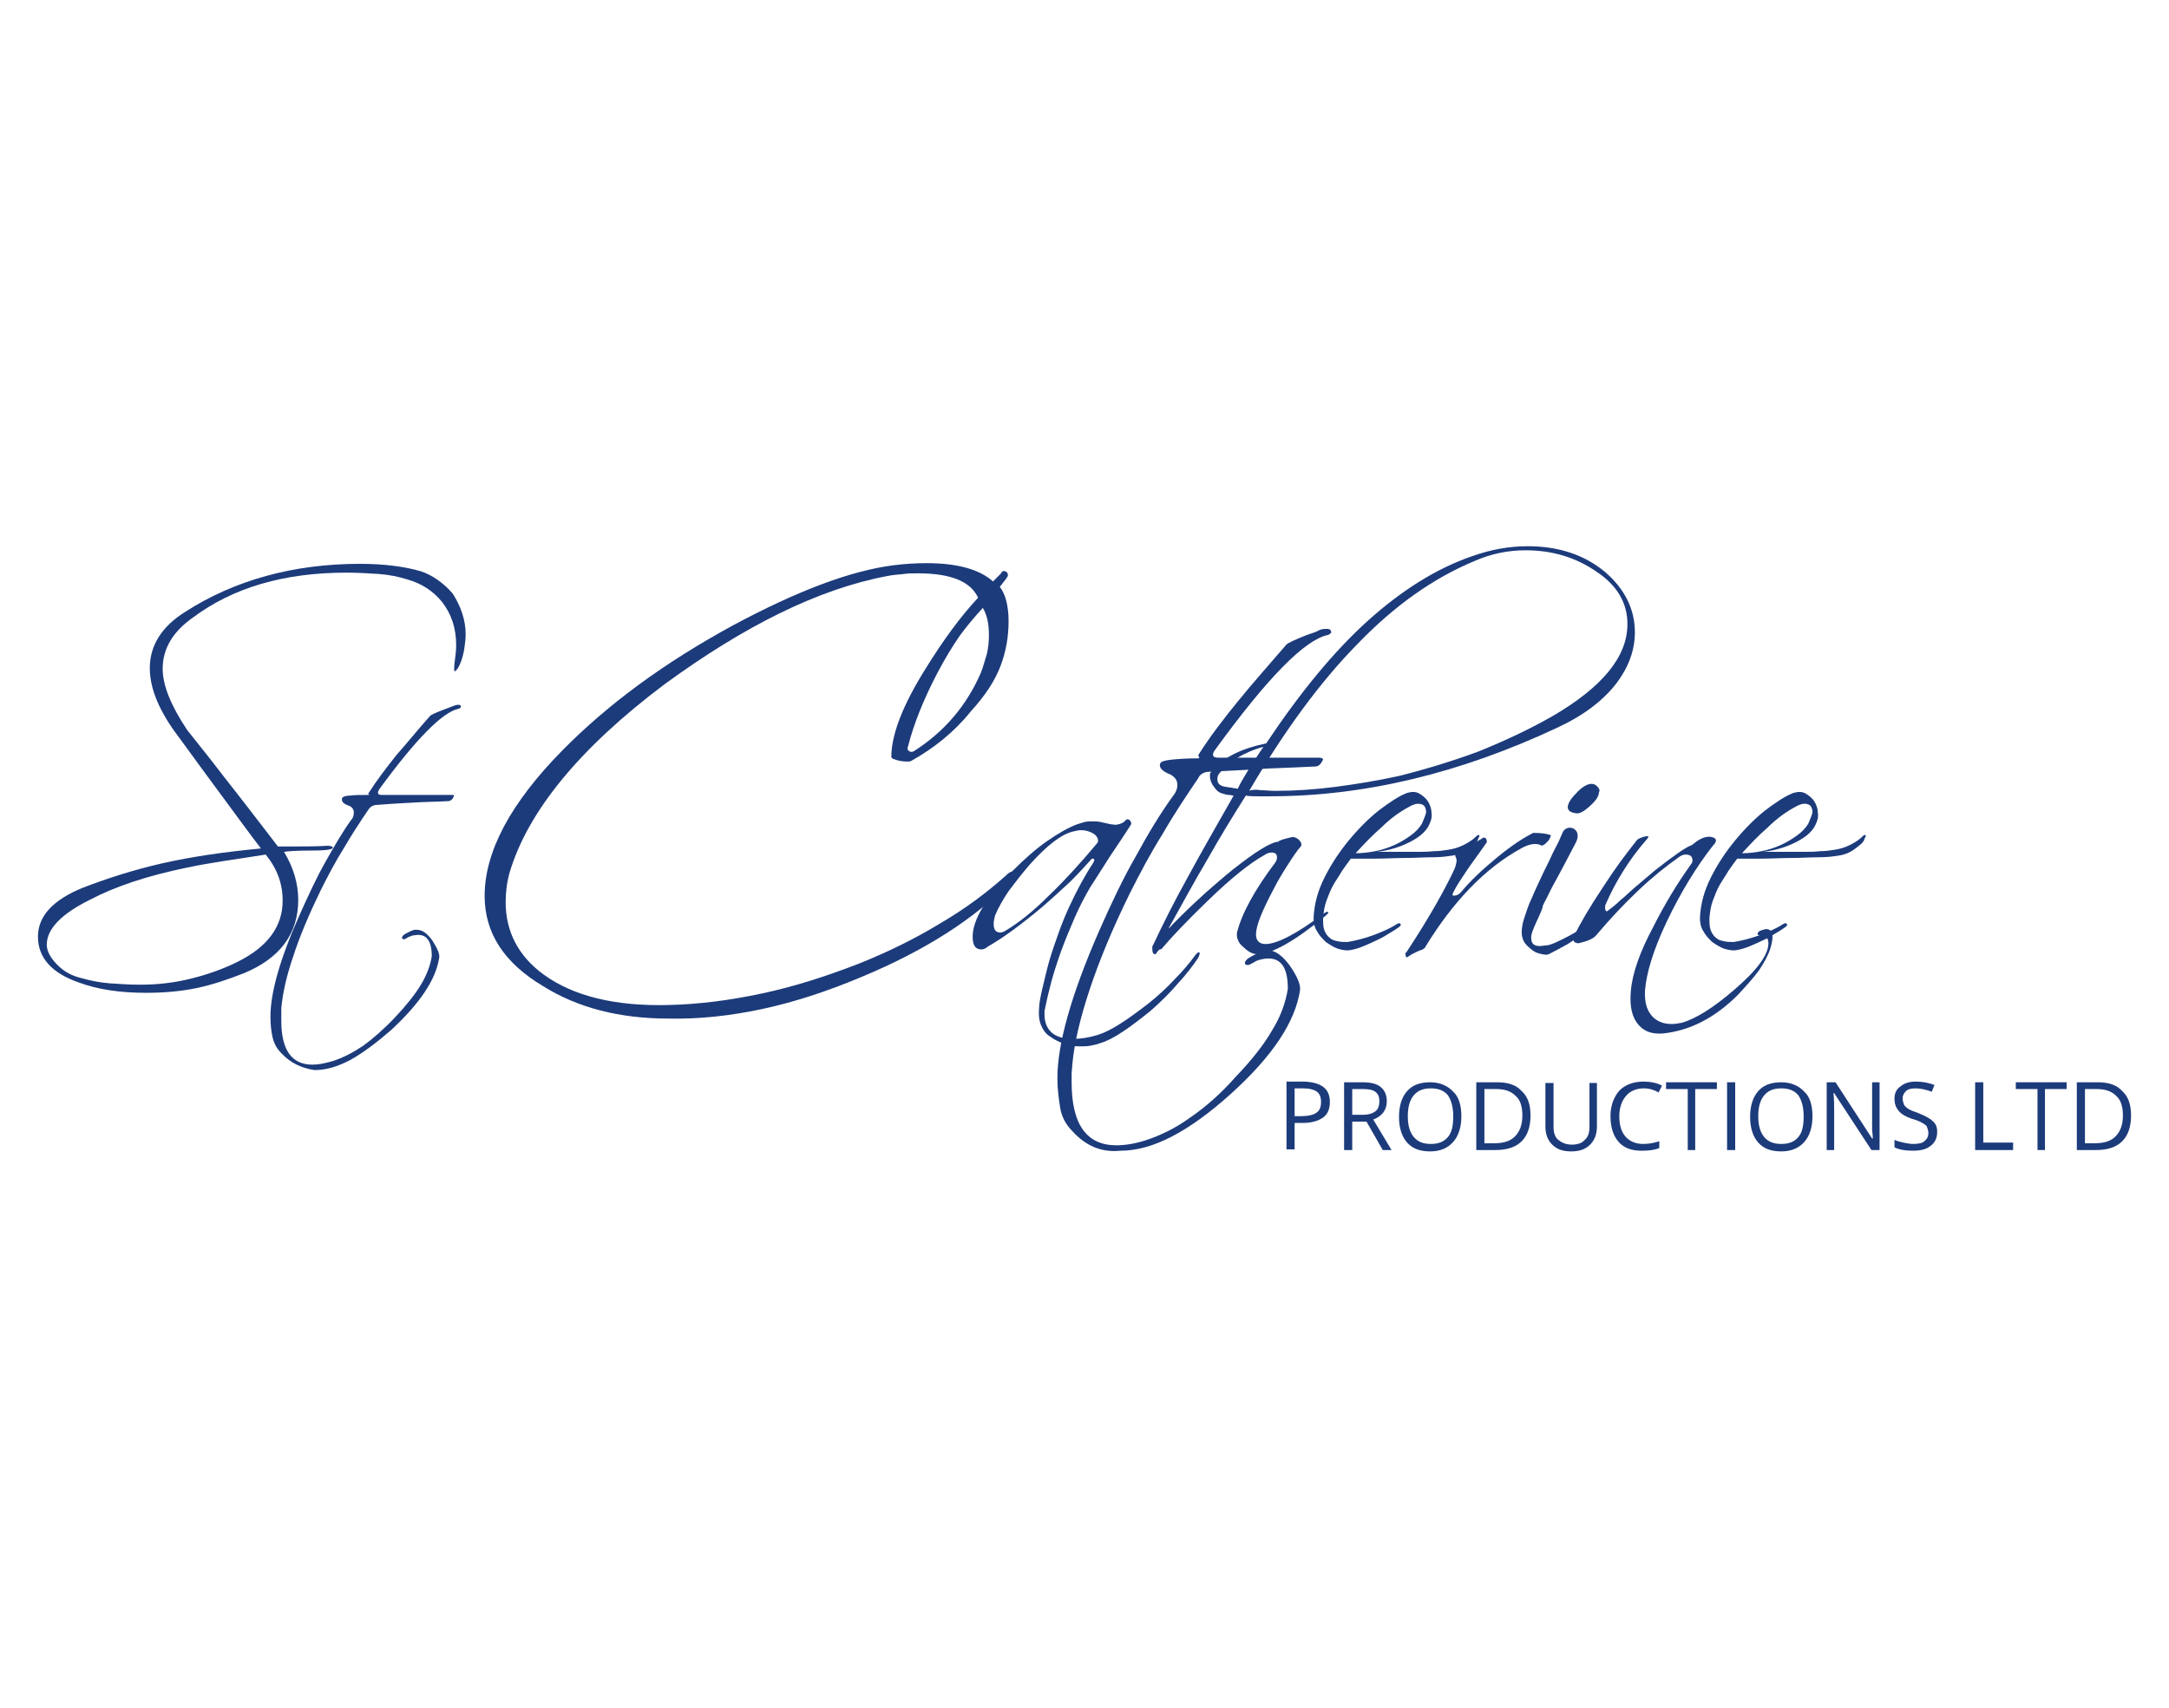 <?xml version="1.0" encoding="utf-8"?>
<!-- Generator: Adobe Illustrator 25.2.3, SVG Export Plug-In . SVG Version: 6.00 Build 0)  -->
<svg version="1.1" id="Layer_1" xmlns="http://www.w3.org/2000/svg" xmlns:xlink="http://www.w3.org/1999/xlink" x="0px" y="0px"
	 viewBox="0 0 320 252" style="enable-background:new 0 0 320 252;" xml:space="preserve">
<style type="text/css">
	.st0{fill:#1C3B7B;}
</style>
<g>
	<path class="st0" d="M196.2,162.6c0,1-0.3,1.8-1,2.3c-0.7,0.5-1.7,0.8-3,0.8H191v3.9h-1.2v-10h2.6
		C195,159.7,196.2,160.7,196.2,162.6z M191,164.7h1c1,0,1.8-0.2,2.2-0.5c0.5-0.3,0.7-0.9,0.7-1.6c0-0.7-0.2-1.2-0.6-1.5
		c-0.4-0.3-1.1-0.5-2-0.5H191V164.7z"/>
	<path class="st0" d="M199.5,165.5v4.2h-1.2v-10h2.7c1.2,0,2.1,0.2,2.7,0.7c0.6,0.5,0.9,1.2,0.9,2.1c0,1.3-0.7,2.2-2,2.7l2.7,4.5
		H204l-2.4-4.2H199.5z M199.5,164.5h1.6c0.8,0,1.4-0.2,1.8-0.5s0.6-0.8,0.6-1.5c0-0.7-0.2-1.1-0.6-1.4c-0.4-0.3-1-0.4-1.9-0.4h-1.5
		V164.5z"/>
	<path class="st0" d="M215.6,164.7c0,1.6-0.4,2.9-1.2,3.8c-0.8,0.9-1.9,1.4-3.4,1.4c-1.5,0-2.6-0.4-3.4-1.3
		c-0.8-0.9-1.2-2.2-1.2-3.8c0-1.6,0.4-2.9,1.2-3.8c0.8-0.9,1.9-1.3,3.4-1.3c1.4,0,2.6,0.5,3.4,1.4
		C215.2,161.8,215.6,163.1,215.6,164.7z M207.7,164.7c0,1.4,0.3,2.4,0.9,3.1c0.6,0.7,1.4,1,2.5,1c1.1,0,1.9-0.3,2.5-1
		c0.6-0.7,0.8-1.7,0.8-3.1c0-1.3-0.3-2.4-0.8-3.1c-0.6-0.7-1.4-1-2.5-1c-1.1,0-1.9,0.3-2.5,1C208,162.3,207.7,163.3,207.7,164.7z"/>
	<path class="st0" d="M225.8,164.6c0,1.6-0.4,2.9-1.3,3.8s-2.2,1.3-3.9,1.3h-2.8v-10h3.1c1.6,0,2.8,0.4,3.6,1.3
		C225.4,161.8,225.8,163,225.8,164.6z M224.6,164.6c0-1.3-0.3-2.3-1-2.9c-0.7-0.7-1.6-1-2.9-1H219v8h1.4c1.4,0,2.4-0.3,3.1-1
		C224.2,167,224.6,166,224.6,164.6z"/>
	<path class="st0" d="M235.6,159.7v6.5c0,1.1-0.3,2-1,2.7c-0.7,0.7-1.6,1-2.8,1c-1.2,0-2.1-0.3-2.8-1c-0.7-0.7-1-1.6-1-2.7v-6.4h1.2
		v6.5c0,0.8,0.2,1.5,0.7,1.9c0.5,0.4,1.1,0.7,2,0.7c0.8,0,1.5-0.2,1.9-0.7c0.5-0.4,0.7-1.1,0.7-1.9v-6.5H235.6z"/>
	<path class="st0" d="M242.5,160.6c-1.1,0-2,0.4-2.6,1.1c-0.6,0.7-1,1.7-1,3c0,1.3,0.3,2.3,0.9,3c0.6,0.7,1.5,1.1,2.6,1.1
		c0.7,0,1.5-0.1,2.4-0.4v1c-0.7,0.3-1.5,0.4-2.6,0.4c-1.5,0-2.6-0.4-3.4-1.3c-0.8-0.9-1.2-2.2-1.2-3.8c0-1,0.2-1.9,0.6-2.7
		c0.4-0.8,0.9-1.4,1.7-1.8c0.7-0.4,1.6-0.6,2.6-0.6c1,0,2,0.2,2.7,0.6l-0.5,1C244,160.8,243.3,160.6,242.5,160.6z"/>
	<path class="st0" d="M250.1,169.7H249v-9h-3.2v-1h7.5v1h-3.2V169.7z"/>
	<path class="st0" d="M254.8,169.7v-10h1.2v10H254.8z"/>
	<path class="st0" d="M267.4,164.7c0,1.6-0.4,2.9-1.2,3.8c-0.8,0.9-1.9,1.4-3.4,1.4c-1.5,0-2.6-0.4-3.4-1.3
		c-0.8-0.9-1.2-2.2-1.2-3.8c0-1.6,0.4-2.9,1.2-3.8c0.8-0.9,1.9-1.3,3.4-1.3c1.4,0,2.6,0.5,3.4,1.4
		C267,161.8,267.4,163.1,267.4,164.7z M259.4,164.7c0,1.4,0.3,2.4,0.9,3.1c0.6,0.7,1.4,1,2.5,1c1.1,0,1.9-0.3,2.5-1
		c0.6-0.7,0.8-1.7,0.8-3.1c0-1.3-0.3-2.4-0.8-3.1c-0.6-0.7-1.4-1-2.5-1c-1.1,0-1.9,0.3-2.5,1C259.7,162.3,259.4,163.3,259.4,164.7z"
		/>
	<path class="st0" d="M277.4,169.7h-1.3l-5.5-8.4h-0.1c0.1,1,0.1,1.9,0.1,2.7v5.7h-1.1v-10h1.3l5.4,8.3h0.1c0-0.1,0-0.5-0.1-1.2
		c0-0.7,0-1.1,0-1.4v-5.7h1.1V169.7z"/>
	<path class="st0" d="M285.8,167c0,0.9-0.3,1.6-1,2.1c-0.6,0.5-1.5,0.7-2.6,0.7c-1.2,0-2.1-0.2-2.7-0.5v-1.1
		c0.4,0.2,0.9,0.3,1.3,0.4c0.5,0.1,1,0.2,1.4,0.2c0.8,0,1.4-0.1,1.7-0.4c0.4-0.3,0.6-0.7,0.6-1.2c0-0.3-0.1-0.6-0.2-0.9
		s-0.4-0.4-0.7-0.6c-0.3-0.2-0.8-0.4-1.5-0.6c-0.9-0.3-1.6-0.7-2-1.2c-0.4-0.5-0.6-1-0.6-1.8c0-0.8,0.3-1.4,0.9-1.8
		c0.6-0.5,1.3-0.7,2.3-0.7c1,0,1.9,0.2,2.7,0.5l-0.4,1c-0.8-0.3-1.6-0.5-2.4-0.5c-0.6,0-1.1,0.1-1.4,0.4c-0.3,0.3-0.5,0.6-0.5,1.1
		c0,0.3,0.1,0.6,0.2,0.9c0.1,0.2,0.3,0.4,0.6,0.6c0.3,0.2,0.8,0.4,1.4,0.6c1,0.4,1.8,0.8,2.2,1.2C285.6,165.8,285.8,166.3,285.8,167
		z"/>
	<path class="st0" d="M291.4,169.7v-10h1.2v8.9h4.4v1.1H291.4z"/>
	<path class="st0" d="M301.8,169.7h-1.2v-9h-3.2v-1h7.5v1h-3.2V169.7z"/>
	<path class="st0" d="M314.4,164.6c0,1.6-0.4,2.9-1.3,3.8s-2.2,1.3-3.9,1.3h-2.8v-10h3.1c1.6,0,2.8,0.4,3.6,1.3
		C314,161.8,314.4,163,314.4,164.6z M313.2,164.6c0-1.3-0.3-2.3-1-2.9c-0.7-0.7-1.6-1-2.9-1h-1.7v8h1.4c1.4,0,2.4-0.3,3.1-1
		C312.8,167,313.2,166,313.2,164.6z"/>
</g>
<path class="st0" d="M23.9,127.4c4.4-1,9.3-1.7,14.6-2.2c-1.7-2.2-3.5-4.7-5.5-7.4c-2-2.7-4.2-5.7-6.6-9c-2.9-3.8-4.3-7.2-4.3-10.2
	c0-3.3,1.7-6.1,5.2-8.3c7.3-4.7,16-7.1,25.8-7.1c3.6,0,6.6,0.4,9,1.1c1.8,0.6,3.4,1.8,4.7,3.3c1.2,1.9,1.9,3.9,1.9,6
	c0,0.7-0.1,1.4-0.2,2.1c-0.1,0.7-0.3,1.5-0.6,2.2c-0.2,0.5-0.4,0.8-0.6,1c-0.1,0.2-0.2,0.2-0.3,0c0-0.2,0-0.7,0.1-1.4
	c0.1-0.7,0.2-1.5,0.2-2.3c0-2.5-0.7-4.6-2.1-6.4c-1.3-1.6-3-2.7-5.1-3.3c-1.3-0.4-2.7-0.7-4.2-0.8c-1.5-0.1-3.1-0.2-4.8-0.2
	c-9.2,0-16.7,2.2-22.6,6.6c-3,2.1-4.5,4.6-4.5,7.6c0,2.4,1.2,5.4,3.6,9c1.4,1.8,3.3,4.1,5.5,7c2.3,2.9,4.9,6.3,7.9,10.2
	c0.8,0,1.9,0,3.1,0c1.2,0,2.6,0,4.2-0.1c0.5,0,0.8,0.1,0.8,0.3c0,0.2-0.9,0.4-2.7,0.4c-2.5,0-4,0.1-4.5,0.2c1.4,2.3,2.1,4.7,2.1,7.1
	c0,5-2.7,8.6-8,10.8c-2.3,0.9-4.6,1.7-7,2.2c-2.4,0.5-4.9,0.7-7.5,0.7c-3.8,0-7.1-0.5-9.8-1.5c-4.1-1.4-6.1-3.7-6.1-6.8
	c0-3,2.2-5.4,6.6-7.2C15.6,129.7,19.5,128.4,23.9,127.4z M32.7,127.1c-1.9,0.3-3.6,0.6-5,0.9c-5.9,1.2-10.7,2.8-14.5,4.8
	c-4.2,2.1-6.3,4.3-6.3,6.6c0,1,0.6,2.1,1.9,3.3c0.9,0.8,1.9,1.3,3.1,1.6c1.4,0.4,2.9,0.7,4.3,0.8c1.4,0.1,2.9,0.2,4.5,0.2
	c2.6,0,5.1-0.3,7.5-0.9c2.4-0.6,4.7-1.4,6.9-2.5c4.4-2.2,6.6-5.2,6.6-9c0-2.5-0.8-4.7-2.5-6.8C36.7,126.5,34.6,126.8,32.7,127.1z"/>
<path class="st0" d="M41.5,155.4c-0.7-0.7-1.1-1.5-1.3-2.4c-0.2-0.9-0.3-1.9-0.3-3c0-3.5,1.4-8.5,4.3-15c1.3-2.9,2.5-5.5,3.8-7.8
	c1.3-2.3,2.5-4.4,3.8-6.2c0.3-0.3,0.4-0.7,0.4-1.1c0-0.4-0.2-0.8-0.7-1c-0.9-0.3-1.2-0.7-1-1.2c0.1-0.1,0.4-0.3,1.1-0.3
	c0.7-0.1,1.6-0.1,2.8-0.1c0.1,0,0.1,0,0-0.1c-0.1-0.1-0.1-0.1,0-0.2c1.2-1.9,2.6-3.7,4.1-5.6c1.6-1.8,3.2-3.8,4.9-5.7
	c0.1-0.2,0.8-0.5,2.1-1c0.6-0.2,1-0.4,1.3-0.5c0.3-0.1,0.5-0.2,0.8-0.2c0.3,0,0.4,0.1,0.4,0.3c0,0.1-0.1,0.2-0.4,0.3
	c-2.3,0.5-6.2,4.4-11.6,11.8c-0.4,0.6-0.3,0.9,0.3,0.9h5.4c1.5,0,2.6,0,3.4,0c0.8,0,1.3,0,1.5,0c0.2,0,0.4,0,0.4,0.1
	c0,0-0.1,0.2-0.2,0.4c-0.1,0.2-0.3,0.3-0.5,0.4c-1.4,0.1-3,0.1-4.8,0.2c-1.8,0.1-3.9,0.2-6.2,0.4c-0.4,0.1-0.7,0.3-0.9,0.6
	c-1.3,1.9-2.6,3.9-3.7,5.8c-1.2,1.9-2.3,4-3.4,6.2c-1.7,3.5-3.1,6.8-4,9.6c-1,2.9-1.6,5.5-1.8,7.8c0,0.3,0,0.6,0,0.9
	c0,0.3,0,0.6,0,0.9c0,4.3,1.5,6.5,4.6,6.5c0.9,0,1.8-0.2,2.9-0.5c1.6-0.5,3.1-1.3,4.6-2.3c1.5-1.1,3.1-2.5,4.7-4.2
	c1.6-1.7,2.9-3.3,3.8-4.8c0.9-1.5,1.4-2.9,1.6-4.2c0-2.3-0.8-3.4-2.5-3.1c-0.4,0-0.7,0.2-1,0.3c-0.3,0.2-0.5,0.3-0.6,0.3
	c-0.2,0-0.3-0.1-0.3-0.3c0.1-0.2,0.3-0.4,0.5-0.5c0.2-0.1,0.7-0.4,1.3-0.6c0.1,0,0.2,0,0.4,0c0.8,0,1.5,0.5,2.3,1.6
	c0.7,1.1,1.1,2,1,2.5c-0.5,3.3-2.9,6.8-7.1,10.7c-2.2,1.9-4.2,3.4-6,4.4c-1.9,1-3.6,1.5-5.3,1.5C44.4,157.6,42.8,156.8,41.5,155.4z"
	/>
<path class="st0" d="M80.1,145.5c-5.7-3.4-8.6-7.8-8.6-13.3c0-6.5,3.8-13.7,11.5-21.5c6.7-6.8,15-12.9,25.1-18.4
	c9.5-5.1,17.4-8.1,23.8-8.9c1.6-0.2,3.2-0.3,4.8-0.3c4.5,0,7.8,0.9,9.8,2.7l1.2-1.2c0.1-0.3,0.3-0.4,0.6-0.3
	c0.3,0.1,0.4,0.3,0.4,0.6c0,0.2-0.4,0.7-1.2,1.7c0.8,1,1.3,2.7,1.3,5.1c0,2.3-0.4,4.5-1.2,6.6c-0.8,2.1-2.2,4.3-4.4,6.7
	c-2.4,3-5.4,5.4-8.8,7.3c-0.2,0.1-0.7,0.1-1.5,0c-1-0.2-1.4-0.4-1.4-0.6c0-3.3,1.7-7.7,5.1-13.1c2.6-4.2,5.1-7.6,7.7-10.4
	c-1.1-2.4-4-3.6-8.9-3.6c-0.7,0-1.4,0-2.1,0.1c-0.7,0.1-1.5,0.1-2.4,0.3c-10.1,1.9-21,7.3-32.9,16c-12.5,9.4-20.1,18.7-22.8,27.7
	c-0.4,1.4-0.6,2.9-0.6,4.4c0,4.4,1.9,8,5.6,10.7c4.4,3.2,10.6,4.7,18.4,4.5c4.5-0.1,9.1-0.7,13.8-1.7c4.7-1,9.4-2.5,14.3-4.4
	c4.5-1.8,8.5-3.8,12.1-6c3.6-2.1,6.8-4.5,9.6-7c0.4-0.4,0.7-0.6,1-0.6c0.2,0,0.4,0.1,0.4,0.4c0,0.2-0.2,0.6-0.6,1
	c-5.4,5.6-12.8,10.3-22.2,14.2c-5,2.1-9.9,3.7-14.6,4.7c-4.7,1-9.3,1.5-13.8,1.4C91.4,150.3,85.2,148.7,80.1,145.5z M134.1,110.8
	c0.2,0.2,0.5,0.2,0.8,0c4.5-2.9,7.7-6.7,9.8-11.5c0.4-1,0.6-1.9,0.9-2.8c0.2-0.9,0.3-1.8,0.3-2.8c0-1.7-0.3-3-0.9-4
	c-1.1,1.2-2.3,2.6-3.4,4.1c-1.1,1.6-2.2,3.4-3.3,5.5c-2.1,4-3.5,7.6-4.3,10.7C133.8,110.5,133.9,110.7,134.1,110.8z"/>
<path class="st0" d="M144.8,140.1c-0.9,0-1.3-0.6-1.3-1.9c0-2.5,2-5.8,5.9-9.7c1.8-1.8,3.5-3.3,5.1-4.4c1.6-1.1,3.1-2,4.5-2.5
	c0.3-0.1,0.7-0.2,1-0.3c0.4-0.1,0.8-0.1,1.1-0.1c0.4,0,0.9,0,1.3,0.1c0.4,0.1,0.9,0.2,1.3,0.3c0.6,0.1,0.9,0.1,1,0.1
	c0.6-0.1,1.1-0.3,1.4-0.7c0.1-0.1,0.2-0.1,0.3-0.1c0.1,0,0.3,0.1,0.4,0.3c0.1,0.2,0.1,0.3,0.1,0.4c-1,1.6-2.1,3.2-3.1,4.7
	c-1,1.6-2,3.1-3,4.7c-0.7,1.2-1.5,2.7-2.2,4.3c-0.7,1.6-1.4,3.3-2,4.9c-0.6,1.7-1.1,3.2-1.5,4.7c-0.4,1.5-0.7,2.8-0.9,3.8
	c0,0.2-0.1,0.3-0.1,0.5c0,0.2,0,0.4,0,0.5c0,1.2,0.4,2.1,1.1,2.7c0.7,0.6,1.8,0.9,3,0.9c1.3,0,2.5-0.2,3.8-0.6
	c1.9-0.6,4.3-2.2,7.4-4.6c1.5-1.2,2.8-2.4,3.9-3.6c1.2-1.2,2.2-2.4,3-3.5c0.3-0.4,0.5-0.5,0.6-0.5c0,0,0.1,0.1,0.1,0.2
	c0,0.1-0.1,0.3-0.2,0.6c-0.8,1.2-1.8,2.5-3,3.8c-1.2,1.4-2.5,2.7-4.1,4.1c-1.5,1.2-2.8,2.2-4,3c-1.2,0.8-2.3,1.4-3.3,1.7
	c-0.5,0.2-1,0.3-1.5,0.4c-0.5,0.1-1,0.1-1.6,0.1c-0.9,0-1.6-0.1-2.4-0.4c-0.7-0.3-1.4-0.6-1.9-1c-0.7-0.4-1.1-1-1.4-1.7
	c-0.3-0.7-0.4-1.6-0.3-2.5c0-0.7,0.2-1.7,0.5-3c0.3-1.2,0.6-2.6,1-4c0.4-1.4,0.9-2.8,1.4-4.2c0.5-1.4,1-2.6,1.5-3.7
	c0.6-1.3,1.2-2.5,1.8-3.6c0.6-1.1,1.2-2.1,1.8-3c0.2-0.4,0.2-0.6-0.1-0.6c0,0-0.1,0-0.2,0.1c-0.9,1-1.9,2.1-3.1,3.3
	c-1.2,1.1-2.6,2.4-4.1,3.7c-3.1,2.6-5.8,4.6-8.1,5.9C145.5,139.9,145.1,140.1,144.8,140.1z M146.6,136.3c0,0.9,0.3,1.3,1,1.3
	c0.2,0,0.5-0.1,0.8-0.3c2-1.2,4.1-2.9,6.3-5.1c2.2-2.1,4.6-4.7,7.1-7.7c0.1-0.1,0.2-0.2,0.2-0.4c0-0.4-0.2-0.8-0.7-1.1
	c-0.5-0.3-1.1-0.5-1.8-0.5c-0.4,0-0.8,0.1-1.2,0.2c-1.7,0.4-3.8,2-6.4,4.9c-1.2,1.4-2.2,2.7-3.1,3.9c-0.8,1.2-1.5,2.4-2,3.6
	C146.7,135.5,146.6,135.9,146.6,136.3z"/>
<path class="st0" d="M158.2,166.9c-1-1-1.6-2.2-1.8-3.5c-0.2-1.3-0.4-2.7-0.4-4.3c0-5,2-12.2,6.1-21.6c1.8-4.1,3.6-7.9,5.5-11.2
	c1.8-3.3,3.6-6.3,5.5-8.9c0.4-0.5,0.6-1,0.6-1.6c0-0.6-0.3-1.1-1-1.5c-1.3-0.5-1.8-1.1-1.5-1.7c0.1-0.2,0.6-0.4,1.6-0.5
	c0.9-0.1,2.3-0.2,4-0.2c0.1,0,0.2-0.1,0.1-0.2c-0.1-0.1-0.1-0.2-0.1-0.3c1.7-2.7,3.7-5.3,5.9-8c2.2-2.7,4.6-5.4,7.1-8.3
	c0.2-0.2,1.2-0.7,3-1.4c0.9-0.3,1.5-0.5,1.8-0.7c0.4-0.2,0.8-0.2,1.2-0.2c0.4,0,0.6,0.2,0.6,0.5c0,0.1-0.2,0.3-0.5,0.4
	c-3.4,0.7-8.9,6.3-16.6,16.9c-0.6,0.8-0.4,1.2,0.4,1.2h7.8c2.1,0,3.7,0,4.9,0c1.2,0,1.9,0,2.2,0c0.3,0,0.5,0.1,0.6,0.2
	c0,0.1-0.1,0.3-0.3,0.6c-0.2,0.3-0.5,0.5-0.8,0.5c-2,0.1-4.4,0.2-7,0.3c-2.6,0.2-5.6,0.3-9,0.5c-0.6,0.1-1.1,0.4-1.3,0.9
	c-1.9,2.8-3.7,5.5-5.3,8.3c-1.7,2.7-3.3,5.7-4.9,8.9c-2.5,5.1-4.4,9.7-5.8,13.9c-1.4,4.2-2.3,7.9-2.6,11.2c0,0.5-0.1,0.9-0.1,1.3
	c0,0.4,0,0.9,0,1.3c0,6.2,2.2,9.3,6.6,9.3c1.2,0,2.6-0.2,4.2-0.7c2.2-0.7,4.5-1.8,6.7-3.4c2.2-1.5,4.5-3.5,6.7-6
	c2.4-2.5,4.2-4.8,5.4-6.9c1.3-2.1,2-4.2,2.3-6.1c0-3.4-1.2-4.8-3.6-4.4c-0.5,0.1-1,0.2-1.4,0.5c-0.4,0.2-0.7,0.4-0.9,0.4
	c-0.4,0-0.5-0.2-0.4-0.5c0.2-0.3,0.4-0.5,0.8-0.7c0.3-0.2,1-0.5,1.9-0.9c0.1,0,0.4-0.1,0.6-0.1c1.1,0,2.2,0.8,3.3,2.3
	c1.1,1.6,1.6,2.8,1.5,3.6c-0.7,4.7-4.1,9.8-10.2,15.3c-3.1,2.8-6,4.9-8.7,6.3c-2.7,1.4-5.2,2.1-7.6,2.1
	C162.4,170.1,160.1,169,158.2,166.9z"/>
<path class="st0" d="M178.2,126.7c-1.9,3.2-3.8,6.7-5.8,10.3c0.2-0.1,0.4-0.4,0.7-0.7c0.3-0.3,0.7-0.7,1.2-1.2
	c1.1-1.1,2.4-2.3,3.6-3.4c1.3-1.1,2.6-2.3,4-3.4c3.3-2.6,5.5-4,6.7-4.1c0.1-0.2,0.8-0.4,2.1-0.7c0.2,0,0.5,0.1,0.8,0.3
	c0.3,0.3,0.5,0.5,0.5,0.8c0,0.1,0,0.2-0.1,0.3c-0.6,0.7-1.2,1.6-1.9,2.7c-0.7,1.1-1.4,2.2-2.1,3.6c-1.7,3.2-2.6,5.4-2.6,6.7
	c0,0.9,0.5,1.4,1.4,1.4c1.7,0,4.6-1.5,8.6-4.5c0.1-0.1,0.2-0.1,0.3-0.2c0.1,0,0.2-0.1,0.2-0.1c0,0,0.1,0.1,0.1,0.1l0.1,0.1l-0.4,0.4
	c-4.6,3.8-8,5.7-10.1,5.7c-0.6,0-1.3-0.3-2-1c-0.8-0.6-1.1-1.4-1-2.2c0.7-2.8,2.6-6.3,5.7-10.4c0.1-0.2,0.2-0.4,0.2-0.7
	c0-0.5-0.3-0.7-0.8-0.7c-0.3,0-0.7,0.1-1.1,0.4c-2,1.1-4.8,3.3-8.3,6.7c-3,2.9-5.3,5.3-6.9,7.2c-0.1-0.1-0.3,0-0.6,0.4
	c-0.1,0.2-0.2,0.3-0.3,0.3c-0.3,0-0.4-0.3-0.4-0.9c0-0.2,0-0.3,0.1-0.4c1.4-3,3.1-6.4,5.1-10c2-3.7,4.3-7.7,6.8-12.1
	c-0.2,0-0.4-0.1-0.7-0.1c-0.3,0-0.6-0.1-0.9-0.2c-0.5-0.1-0.9-0.4-1.3-1c-0.4-0.5-0.6-1.1-0.6-1.6c0-0.2,0-0.4,0.1-0.5
	c0.1-0.1,0.2-0.3,0.3-0.4c1.7-1.9,4.4-3.2,7.9-3.9c5-7.5,10-13.6,15-18.1c5-4.5,10.1-7.7,15.3-9.5c2.8-1,5.5-1.5,8.3-1.5
	c4.6,0,8.4,1.3,11.4,3.8c2.9,2.5,4.4,5.5,4.4,8.9c0,2.6-0.9,5.1-2.7,7.5c-2,2.6-4.9,4.8-8.8,6.6c-14.3,6.7-28.4,10.1-42.3,10.1
	c-0.6,0-1.2,0-1.8,0c-0.6,0-1.2,0-1.8-0.1C181.9,120.4,180,123.5,178.2,126.7z M184.4,113.2c0.7-1,1.3-2,2-3c-1.5,0.4-2.8,1-3.8,1.6
	c-1.1,0.7-1.9,1.4-2.6,2.2c-0.3,0.3-0.4,0.6-0.4,1c0,0.6,0.4,1,1.2,1.1c0.5,0.1,0.9,0.1,1.2,0.2c0.3,0,0.5,0.1,0.6,0.1
	C183.1,115.3,183.8,114.3,184.4,113.2z M186,116.6c0.7,0,1.3,0.1,2.1,0.1c3,0,5.9-0.2,9-0.6c3-0.4,6.1-0.9,9.3-1.6
	c4-1,7.9-2.2,11.7-3.6c3.7-1.5,7.4-3.2,10.9-5.2c7.4-4.3,11.1-8.8,11.1-13.6c0-3.1-1.5-5.7-4.5-7.7c-3-2.1-6.5-3.2-10.5-3.2
	c-2.6,0-5.1,0.5-7.6,1.6c-6,2.5-11.7,6.5-17.2,12.2c-5.5,5.6-10.8,12.8-16,21.7C184.7,116.5,185.4,116.5,186,116.6z"/>
<path class="st0" d="M216.6,125.3c-0.8,0.6-1.7,0.9-2.7,1c-0.6,0.1-1.5,0.2-2.7,0.2c-1.2,0-2.5,0.1-3.9,0.1c-1.4,0-2.9,0.1-4.3,0.1
	c-1.4,0-2.7,0-3.7,0c-0.4,0.5-0.8,1.1-1.3,1.8c-0.4,0.7-0.9,1.4-1.3,2.1c-0.4,0.7-0.7,1.5-1,2.3c-0.3,0.8-0.4,1.6-0.5,2.5
	c0,0.8,0,1.4,0.2,1.9c0.2,0.5,0.5,0.9,0.8,1.1c0.3,0.3,0.7,0.4,1.2,0.5c0.4,0.1,0.9,0.1,1.4,0.1c1.2-0.2,2.4-0.5,3.8-1
	c1.3-0.5,2.5-1,3.4-1.6c0.3-0.2,0.5-0.2,0.6-0.1c0.1,0.1,0.1,0.3-0.2,0.5c-0.4,0.3-0.9,0.6-1.4,0.9c-0.5,0.3-1.1,0.7-1.8,1
	c-0.6,0.3-1.3,0.6-2,0.9c-0.7,0.3-1.4,0.5-2,0.6c-0.5,0.1-1.1,0-1.8-0.2c-0.6-0.2-1.2-0.6-1.8-1c-0.5-0.5-1-1-1.3-1.6
	c-0.4-0.6-0.5-1.3-0.5-2c0.1-2,0.6-3.9,1.6-5.9c1-2,2.2-3.8,3.6-5.5c1.4-1.7,2.9-3.2,4.4-4.4c1.6-1.2,2.9-2.1,4.2-2.6
	c0.7-0.2,1.3-0.2,1.8,0.1c0.5,0.3,1,0.7,1.3,1.2c0.3,0.5,0.5,1.1,0.5,1.7c0.1,0.6-0.1,1.2-0.4,1.8c-0.5,1-1.5,1.8-2.9,2.5
	c-1.4,0.7-3,1.2-4.8,1.4c1,0,1.9,0,2.9,0c1,0,2,0,2.9,0c0.9,0,1.8,0,2.6-0.1c0.8,0,1.5-0.1,2.1-0.2c0.7-0.1,1.5-0.3,2.3-0.7
	c0.8-0.4,1.4-0.8,1.8-1.2c0.2-0.2,0.3-0.3,0.5-0.3c0.1,0.1,0.1,0.2-0.1,0.5C218,124.3,217.4,124.7,216.6,125.3z M210.4,119.9
	c0-0.4-0.1-0.8-0.3-1c-0.2-0.2-0.5-0.3-0.9-0.3c-0.4,0-0.9,0.2-1.4,0.5c-1.3,0.7-2.7,1.7-4,3c-1.4,1.2-2.6,2.5-3.8,3.8
	c0.9,0,1.9-0.1,2.9-0.3c1-0.2,1.9-0.5,2.8-0.9c0.9-0.4,1.7-0.9,2.4-1.4c0.7-0.5,1.3-1.1,1.7-1.8
	C210.1,120.8,210.3,120.3,210.4,119.9z"/>
<path class="st0" d="M207.4,141c-0.1-0.2-0.1-0.4,0.1-0.5c3.5-5.3,5.8-9.5,7.1-12.3c0.2-0.5,0.3-1,0.3-1.3c0-0.1-0.1-0.3-0.2-0.6
	c0-0.1,0-0.3,0-0.4c0.4-0.1,1.8-0.9,4-2.2c0-0.1,0.1-0.1,0.2-0.1c0.2,0,0.4,0.1,0.4,0.3c0.1,0.2,0.1,0.4-0.1,0.6
	c-1.1,1.6-2.1,2.9-2.9,4.1c-0.8,1.2-1.4,2.1-1.8,2.9c-0.1,0.2-0.2,0.4-0.2,0.5c0,0.2,0.2,0.2,0.6,0.1c0.3-0.1,0.5-0.3,0.6-0.4
	c1.4-1.7,3.2-3.4,5.4-5.2c2.3-1.9,4.1-3,5.3-3.6c1.1,0,1.9,0.1,2.5,0.3c0,0,0.1,0.1,0.1,0.1c0,0.1-0.1,0.3-0.2,0.5
	c-0.1,0.2-0.3,0.4-0.4,0.5c-0.2,0.2-0.3,0.3-0.5,0.4c-0.2,0.1-0.3,0.1-0.4,0c-0.7-0.3-1.7-0.2-2.9,0.5c-5.3,2.9-10,7.8-14.1,14.5
	c0,0.1-0.1,0.2-0.4,0.4c-0.3,0.1-0.6,0.2-1,0.4c-0.4,0.2-0.8,0.4-1.2,0.7C207.5,141.3,207.4,141.3,207.4,141z"/>
<path class="st0" d="M237.4,135.1c-0.9,0.7-1.8,1.4-2.9,2.1c-1.1,0.7-2.1,1.4-3.2,2.1c-1.1,0.6-2,1.1-2.8,1.5c-0.2,0.1-0.5,0.1-1,0
	c-0.4-0.1-0.9-0.2-1.3-0.5c-0.4-0.3-0.8-0.6-1.2-1.1c-0.3-0.4-0.5-1-0.5-1.6c0-0.6,0.1-1.3,0.4-2.2c0.3-0.9,0.6-1.9,1.1-2.9
	c0.4-1,0.9-2,1.4-3.1c0.5-1.1,1-2,1.4-2.9c0.4-0.9,0.8-1.6,1.1-2.2c0.3-0.6,0.4-1,0.5-1.1c0.1-0.4,0.3-0.7,0.6-0.9
	c0.4-0.2,0.7-0.2,1-0.1c0.3,0.1,0.6,0.4,0.7,0.7c0.1,0.4,0.1,0.9-0.3,1.6c-1.2,2.3-2.1,4-2.8,5.3c-0.7,1.2-1.1,2.1-1.4,2.7
	c-0.3,0.6-0.5,0.9-0.5,1c-0.1,0.1-0.1,0.2-0.1,0.3c0,0.1-0.1,0.3-0.2,0.6c-0.1,0.3-0.4,0.9-0.8,1.8c-0.4,0.9-0.7,1.6-0.7,2.1
	c0,0.5,0.1,0.8,0.3,1c0.2,0.2,0.6,0.3,0.9,0.3c0.4,0,0.7-0.1,1.1-0.1c0.7-0.1,1.5-0.5,2.5-1c1-0.5,2.1-1.1,3.1-1.8
	c1.1-0.7,2.1-1.4,3-2c0.9-0.7,1.6-1.2,2.1-1.7c0.3-0.3,0.6-0.5,0.7-0.5c0.1,0,0.2,0,0.2,0.1c0,0.1,0,0.3-0.1,0.5
	c-0.1,0.2-0.3,0.4-0.5,0.6C238.9,133.8,238.3,134.4,237.4,135.1z M234.5,119c-0.8,0.7-1.4,1.1-2,1c-0.8-0.1-1.2-0.4-1.2-0.9
	c0-0.5,0.4-1.2,1.2-2c0.8-0.9,1.5-1.3,2-1.4c0.4-0.1,0.8,0,1.1,0.3c0.3,0.3,0.5,0.6,0.3,0.9C235.9,117.5,235.4,118.2,234.5,119z"/>
<path class="st0" d="M232.2,138.9c-0.1-0.1-0.1-0.4,0.1-0.9c0.8-1.7,2.2-4.1,4.2-7.1c0.9-1.4,1.8-2.7,2.6-3.8c0.8-1.1,1.6-2.1,2.3-3
	c0.1-0.2,0.3-0.3,0.5-0.4c0.2-0.1,0.5-0.2,0.9-0.3c0.2,0,0.3,0,0.4,0c0,0.1-0.1,0.3-0.2,0.4c-1.4,1.6-2.5,3.1-3.5,4.7
	c-1,1.6-1.8,3.1-2.5,4.7c-0.1,0.2-0.2,0.4-0.2,0.7c0,0.4,0.1,0.6,0.4,0.6c0.2,0,0.4-0.1,0.6-0.4c1-1,2-1.9,3.1-2.9
	c1.1-0.9,2.2-1.9,3.3-2.8c2.7-2.1,4.5-3.4,5.4-3.7c0.5-0.4,0.9-0.7,1.3-0.9c0.8-0.4,1.4-0.4,1.9-0.2c0.5,0.2,0.5,0.6-0.1,1.2
	c-2.5,3.2-4.8,7-6.8,11.2c-2,4.2-3,7.6-3.2,10.1c-0.1,1.6,0.2,2.9,1,3.8c0.7,0.8,1.7,1.2,2.9,1.2c0.6,0,1.1-0.1,1.6-0.2
	c2-0.6,4.6-2.2,7.6-4.8c3.4-2.9,5.1-5.2,5.1-6.9c0-0.4-0.1-0.6-0.2-0.8c-0.2-0.2-0.3-0.3-0.6-0.3c-0.2-0.1-0.4-0.1-0.6-0.1
	c-0.1,0-0.2-0.1-0.2-0.2c0-0.2,0.2-0.4,0.5-0.5c0.3-0.1,0.6-0.2,0.8-0.2c0.6,0,0.9,0.4,0.9,1.2c0,0.4-0.1,0.9-0.3,1.6
	c-0.3,1-0.9,2.1-1.7,3.3c-0.8,1.1-1.9,2.3-3.1,3.6c-3.4,3.4-7.1,5.3-11.1,5.7c-1.4,0.1-2.6-0.2-3.5-1.2c-1-1.1-1.4-2.7-1.2-5
	c0.2-2.6,1.3-5.8,3.4-9.7c0.8-1.6,1.7-3.2,2.6-4.7c0.9-1.5,1.9-3,2.9-4.4c0.1-0.1,0.2-0.3,0.2-0.5c0-0.6-0.3-0.9-1-0.9
	c-0.3,0-0.6,0.1-0.9,0.3c-2,1.4-4.1,3.1-6.1,5c-2,1.9-4.1,4.1-6.2,6.6c-0.4,0.5-1.3,0.9-2.7,1.2
	C232.5,139.1,232.3,139.1,232.2,138.9z"/>
<path class="st0" d="M273.6,125.3c-0.8,0.6-1.7,0.9-2.7,1c-0.6,0.1-1.5,0.2-2.7,0.2c-1.2,0-2.5,0.1-3.9,0.1c-1.4,0-2.9,0.1-4.3,0.1
	c-1.4,0-2.7,0-3.7,0c-0.4,0.5-0.8,1.1-1.3,1.8c-0.4,0.7-0.9,1.4-1.3,2.1c-0.4,0.7-0.7,1.5-1,2.3c-0.3,0.8-0.4,1.6-0.5,2.5
	c0,0.8,0,1.4,0.2,1.9c0.2,0.5,0.5,0.9,0.8,1.1c0.3,0.3,0.7,0.4,1.2,0.5c0.4,0.1,0.9,0.1,1.4,0.1c1.2-0.2,2.4-0.5,3.8-1
	c1.3-0.5,2.5-1,3.4-1.6c0.3-0.2,0.5-0.2,0.6-0.1c0.1,0.1,0.1,0.3-0.2,0.5c-0.4,0.3-0.9,0.6-1.4,0.9c-0.5,0.3-1.1,0.7-1.8,1
	c-0.6,0.3-1.3,0.6-2,0.9c-0.7,0.3-1.4,0.5-2,0.6c-0.5,0.1-1.1,0-1.8-0.2c-0.6-0.2-1.2-0.6-1.8-1c-0.5-0.5-1-1-1.3-1.6
	c-0.4-0.6-0.5-1.3-0.5-2c0.1-2,0.6-3.9,1.6-5.9c1-2,2.2-3.8,3.6-5.5c1.4-1.7,2.9-3.2,4.4-4.4c1.6-1.2,2.9-2.1,4.2-2.6
	c0.7-0.2,1.3-0.2,1.8,0.1c0.5,0.3,1,0.7,1.3,1.2c0.3,0.5,0.5,1.1,0.5,1.7c0.1,0.6-0.1,1.2-0.4,1.8c-0.5,1-1.5,1.8-2.9,2.5
	c-1.4,0.7-3,1.2-4.8,1.4c1,0,1.9,0,2.9,0c1,0,2,0,2.9,0c0.9,0,1.8,0,2.6-0.1c0.8,0,1.5-0.1,2.1-0.2c0.7-0.1,1.5-0.3,2.3-0.7
	c0.8-0.4,1.4-0.8,1.8-1.2c0.2-0.2,0.3-0.3,0.5-0.3c0.1,0.1,0.1,0.2-0.1,0.5C275,124.3,274.4,124.7,273.6,125.3z M267.4,119.9
	c0-0.4-0.1-0.8-0.3-1c-0.2-0.2-0.5-0.3-0.9-0.3c-0.4,0-0.9,0.2-1.4,0.5c-1.3,0.7-2.7,1.7-4,3c-1.4,1.2-2.6,2.5-3.8,3.8
	c0.9,0,1.9-0.1,2.9-0.3c1-0.2,1.9-0.5,2.8-0.9c0.9-0.4,1.7-0.9,2.4-1.4c0.7-0.5,1.3-1.1,1.7-1.8
	C267.1,120.8,267.3,120.3,267.4,119.9z"/>
</svg>
